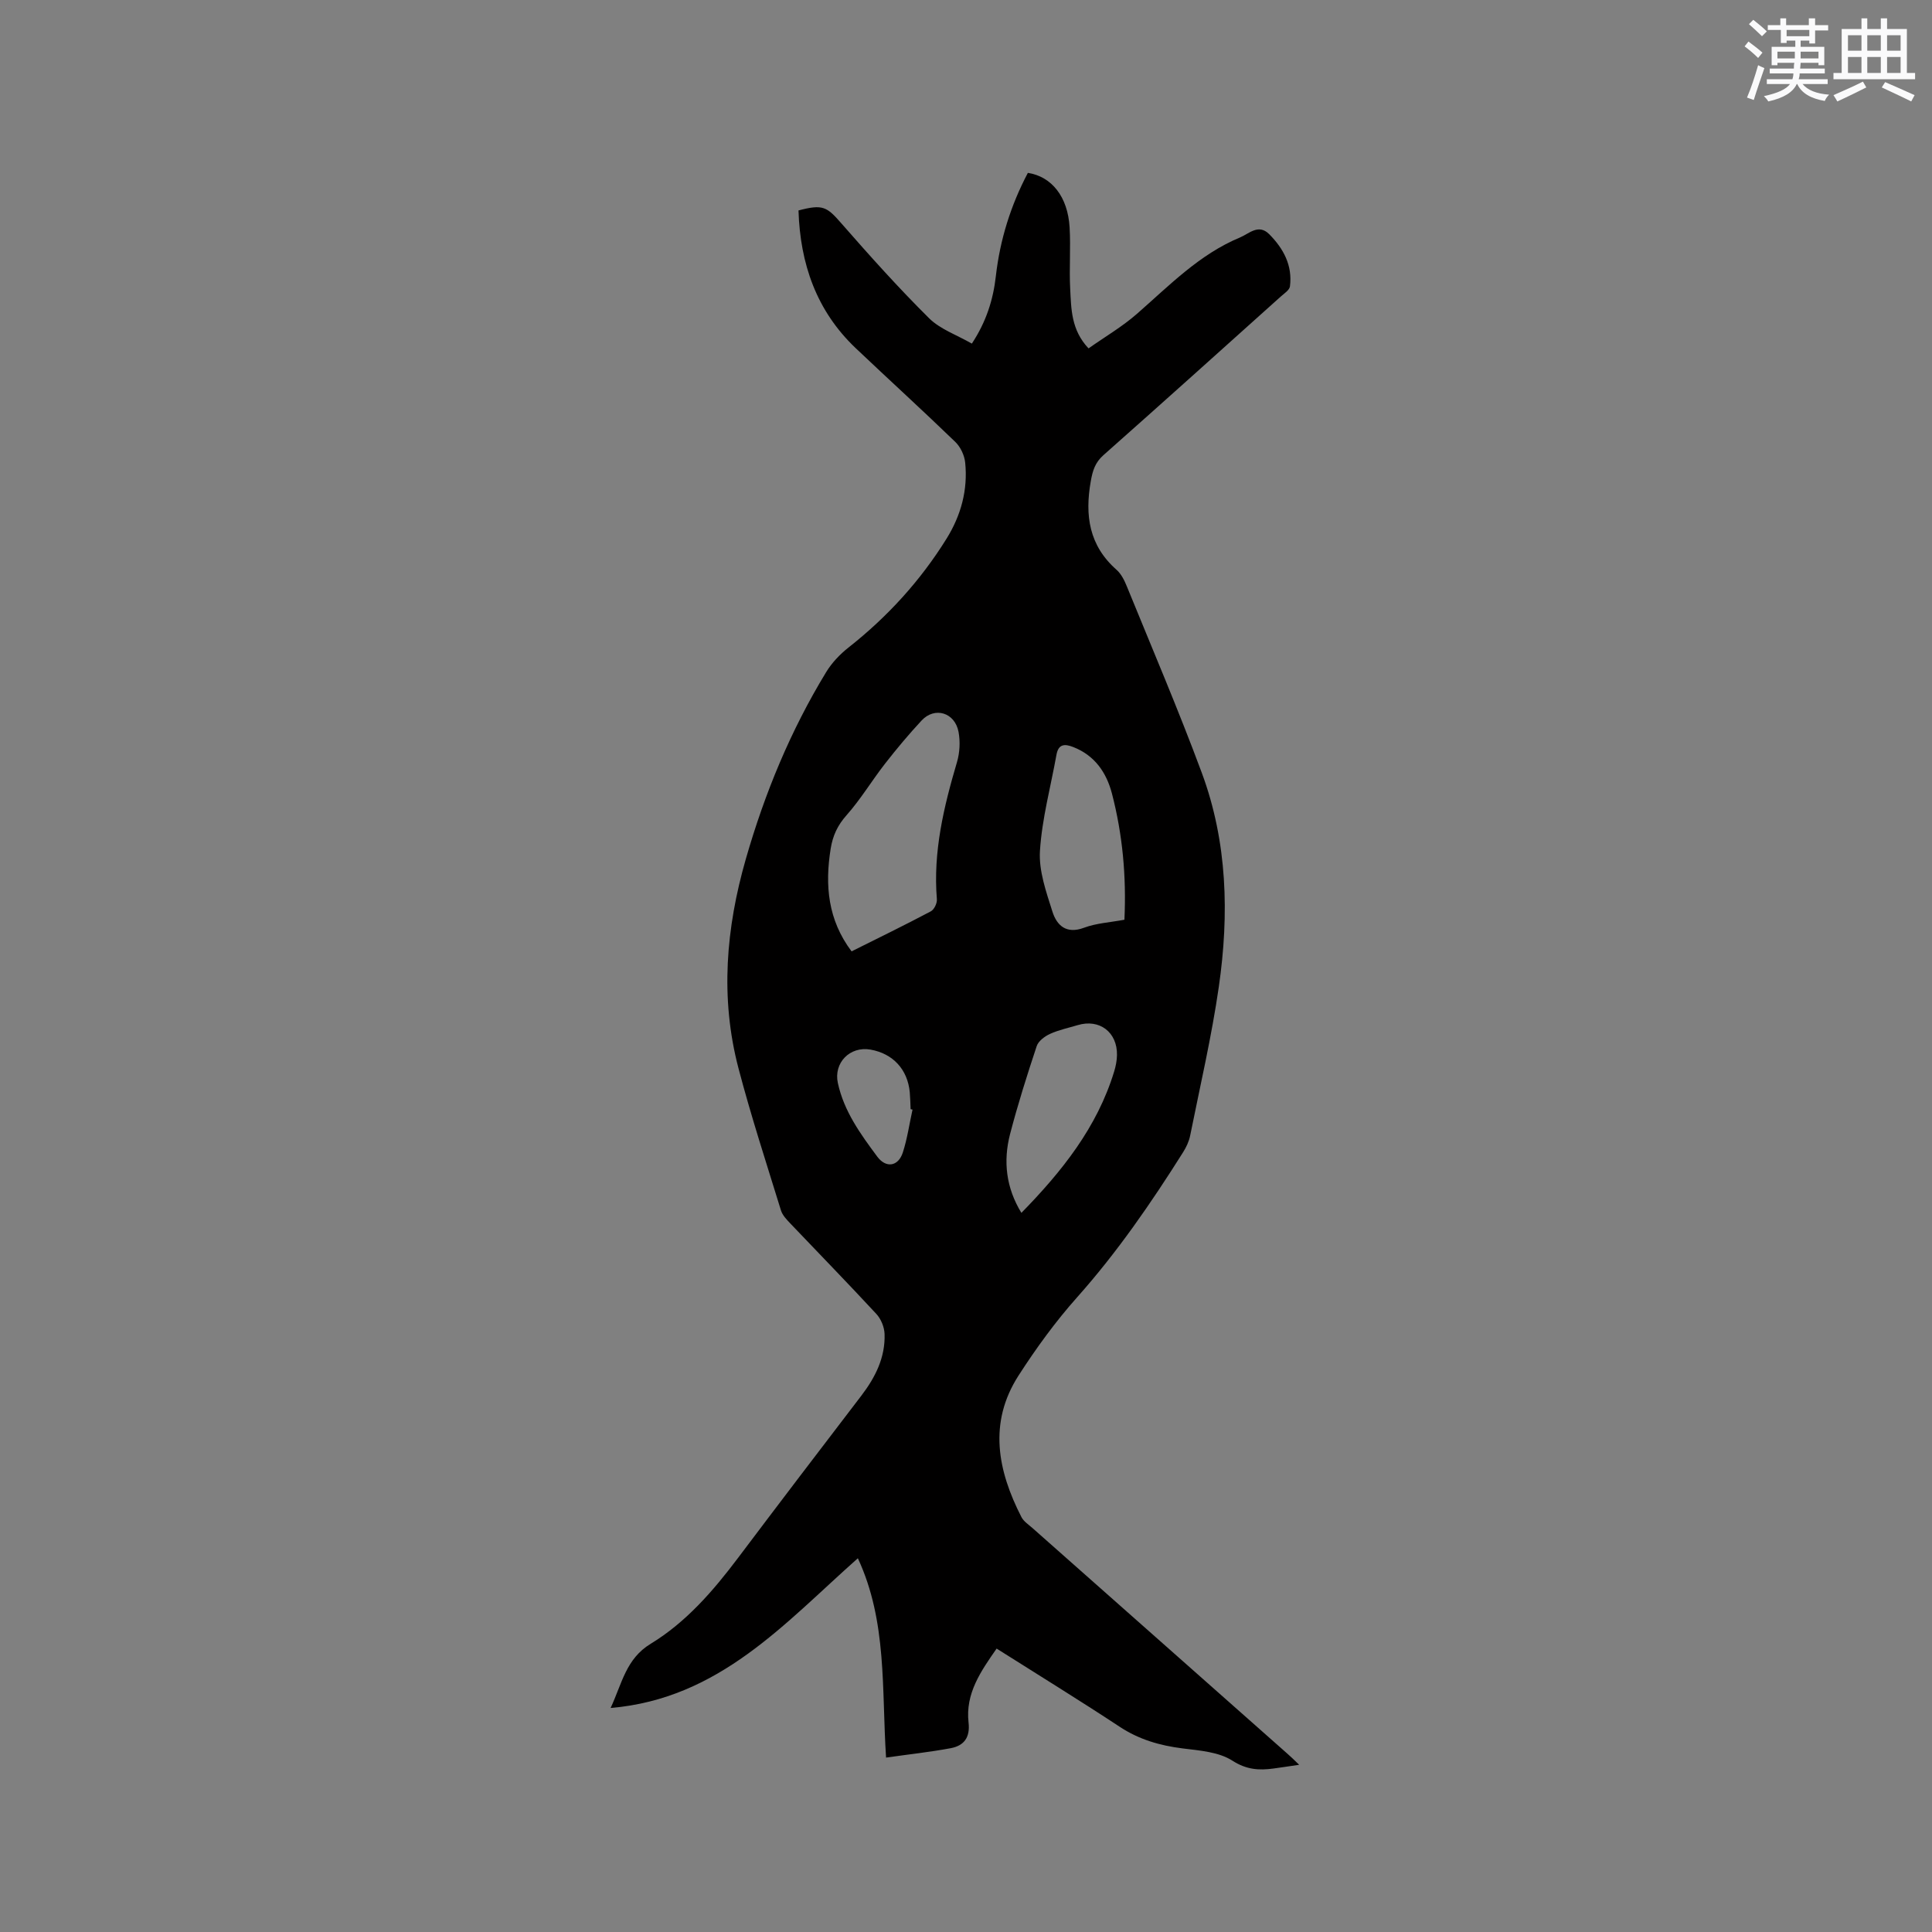 <svg enable-background="new 0 0 400 400" viewBox="0 0 400 400" xmlns="http://www.w3.org/2000/svg"><rect x="0" y="0" width="400" height="400" fill="#808080" stroke="none"/><path d="m268.98 365.38c-2.15.31-3.72.56-5.29.77-3.02.41-5.61.26-8.55-1.63-2.82-1.81-6.77-2.09-10.29-2.53-4.7-.59-9.01-1.83-13.03-4.48-8.31-5.48-16.79-10.69-25.48-16.19-3.26 4.68-6.5 9.29-5.81 15.32.35 3.09-.95 4.78-3.67 5.3-4.33.81-8.72 1.28-13.41 1.95-.93-14.25.26-28.18-5.84-41.27-15.17 13.45-28.66 29.08-51.19 31 2.37-5.09 3.17-10.18 8.31-13.3 7.31-4.45 12.9-10.91 18.04-17.73 8.47-11.25 17-22.45 25.56-33.63 2.91-3.81 4.98-7.93 4.81-12.79-.05-1.41-.74-3.1-1.7-4.13-5.83-6.3-11.83-12.45-17.75-18.67-.78-.82-1.68-1.74-2-2.77-3.02-9.8-6.21-19.56-8.81-29.48-3.8-14.52-2.58-28.95 1.54-43.29 3.91-13.62 9.26-26.58 16.63-38.68 1.17-1.92 2.83-3.67 4.6-5.07 8.08-6.36 14.9-13.83 20.32-22.55 2.99-4.81 4.44-10.1 3.86-15.76-.15-1.5-.97-3.24-2.05-4.28-6.78-6.56-13.77-12.91-20.61-19.4-8.16-7.75-11.51-17.52-11.85-28.52 5.06-1.33 5.85-.8 8.95 2.76 5.84 6.68 11.78 13.3 18.08 19.55 2.31 2.29 5.73 3.46 8.86 5.26 3-4.55 4.42-9.11 4.97-13.97.86-7.56 3.09-14.67 6.63-21.38 4.93.76 8.27 4.94 8.64 11.29.25 4.22-.1 8.48.12 12.71.22 4.17.19 8.51 3.8 12.34 3.4-2.4 6.97-4.48 10.03-7.16 6.7-5.86 12.93-12.32 21.34-15.81 1.84-.76 3.82-2.9 6.03-.68 2.96 2.98 4.85 6.47 4.3 10.81-.1.76-1.16 1.45-1.86 2.07-12.23 10.98-24.45 21.97-36.75 32.87-1.73 1.53-2.24 3.2-2.63 5.42-1.25 7.08-.35 13.3 5.33 18.31.99.87 1.65 2.23 2.16 3.49 5.23 12.83 10.69 25.58 15.5 38.56 5.31 14.33 5.68 29.3 3.53 44.25-1.49 10.35-3.88 20.58-5.94 30.85-.24 1.21-.81 2.41-1.47 3.46-6.61 10.49-13.62 20.68-21.9 29.98-4.49 5.04-8.52 10.58-12.18 16.27-6.25 9.75-4.33 19.63.62 29.28.46.89 1.44 1.53 2.24 2.23 17.62 15.61 35.25 31.2 52.87 46.8.67.57 1.32 1.23 2.39 2.25zm-92.67-168.41c5.51-2.75 11.01-5.43 16.41-8.29.69-.36 1.32-1.69 1.25-2.5-.81-9.8 1.42-19.11 4.16-28.38.58-1.96.7-4.24.33-6.25-.75-4.04-4.93-5.3-7.65-2.38-2.66 2.86-5.18 5.87-7.58 8.95-2.73 3.5-5.03 7.36-7.96 10.66-1.87 2.1-2.86 4.25-3.29 6.94-1.21 7.57-.59 14.71 4.33 21.25zm56.49-6.55c.42-9.05-.39-17.67-2.58-26.11-1.13-4.34-3.55-7.9-8.01-9.64-1.76-.69-3.07-.67-3.48 1.59-1.19 6.63-3 13.23-3.42 19.91-.26 4.13 1.29 8.48 2.58 12.56.9 2.85 2.85 4.73 6.54 3.35 2.54-.95 5.37-1.1 8.37-1.66zm-21.33 60.69c8.39-8.58 15.67-17.69 19.2-29.25.34-1.1.57-2.28.59-3.43.08-4.74-3.64-7.54-8.13-6.19-1.93.58-3.93.99-5.74 1.82-1.09.5-2.4 1.47-2.75 2.52-2 6.02-3.92 12.09-5.52 18.23-1.45 5.62-.83 11.11 2.35 16.3zm-22.54-21.38c-.13-.03-.27-.06-.4-.09-.05-1.16-.07-2.33-.17-3.48-.44-4.74-3.47-8.02-8.12-8.85-4.3-.76-7.68 2.76-6.77 6.92 1.27 5.87 4.69 10.56 8.15 15.23 1.79 2.42 4.34 2.1 5.3-.85.93-2.87 1.35-5.91 2.01-8.88z" fill="#010000"/><g fill="#fafafb"><path d="m361.2 9.6.8-1c.9.7 1.9 1.4 2.9 2.3l-.9 1.1c-1-1-2-1.8-2.8-2.4zm.5 10.6c.9-2.1 1.6-4.3 2.3-6.7.4.2.8.4 1.3.6-.7 2.1-1.5 4.3-2.2 6.6zm.4-15.2.9-.9c1 .8 2 1.6 2.8 2.4l-1 1c-.9-.9-1.8-1.7-2.7-2.5zm12.5-1.2h1.2v1.4h2.7v1.1h-2.7v2.7h-1.2v-.6h-1.8v1.3h4.9v3.8h-1.2v-.5h-3.7c0 .4-.1.9-.1 1.2h5.1v1h-5.2c0 .5-.1.9-.2 1.2h6v1h-5.2c1.1 1.3 2.9 2 5.5 2.2-.4.4-.7.8-.9 1.3-2.9-.5-4.8-1.6-5.7-3.5h-.1c-.8 1.7-2.7 2.9-5.9 3.6-.2-.4-.6-.8-.9-1.1 2.8-.6 4.6-1.4 5.4-2.5h-4.8v-1h5.3c.1-.3.2-.7.2-1.2h-4.9v-1h5c0-.4 0-.8.1-1.2h-3.5v.5h-1.2v-3.8h4.9v-1.3h-1.8v.5h-1.2v-2.7h-2.7v-1h2.6v-1.4h1.2v1.4h4.7v-1.4zm-6.6 8.3h3.6c0-.4 0-.9 0-1.4h-3.6zm1.9-4.6h4.7v-1.3h-4.7zm6.6 3.2h-3.7v1.4h3.7z"/><path d="m385.3 3.8h1.3v2.2h2.8v-2.2h1.3v2.2h4.1v9.1h1.7v1.3h-16.9v-1.3h1.7v-9.1h4.1v-2.2zm.4 13.1.7 1.2c-1.8.9-3.8 1.9-6 2.9-.2-.4-.5-.8-.8-1.3 2.3-1 4.3-1.9 6.1-2.8zm-3.1-6.4h2.8v-3.2h-2.8zm0 4.6h2.8v-3.3h-2.8zm4-4.6h2.8v-3.2h-2.8zm0 4.6h2.8v-3.3h-2.8zm3.7 1.9c2.1.9 4.1 1.8 6.1 2.7l-.7 1.3c-2.2-1.1-4.2-2-6.1-2.9zm3.2-9.7h-2.8v3.2h2.8zm-2.8 7.8h2.8v-3.3h-2.8z"/></g></svg>